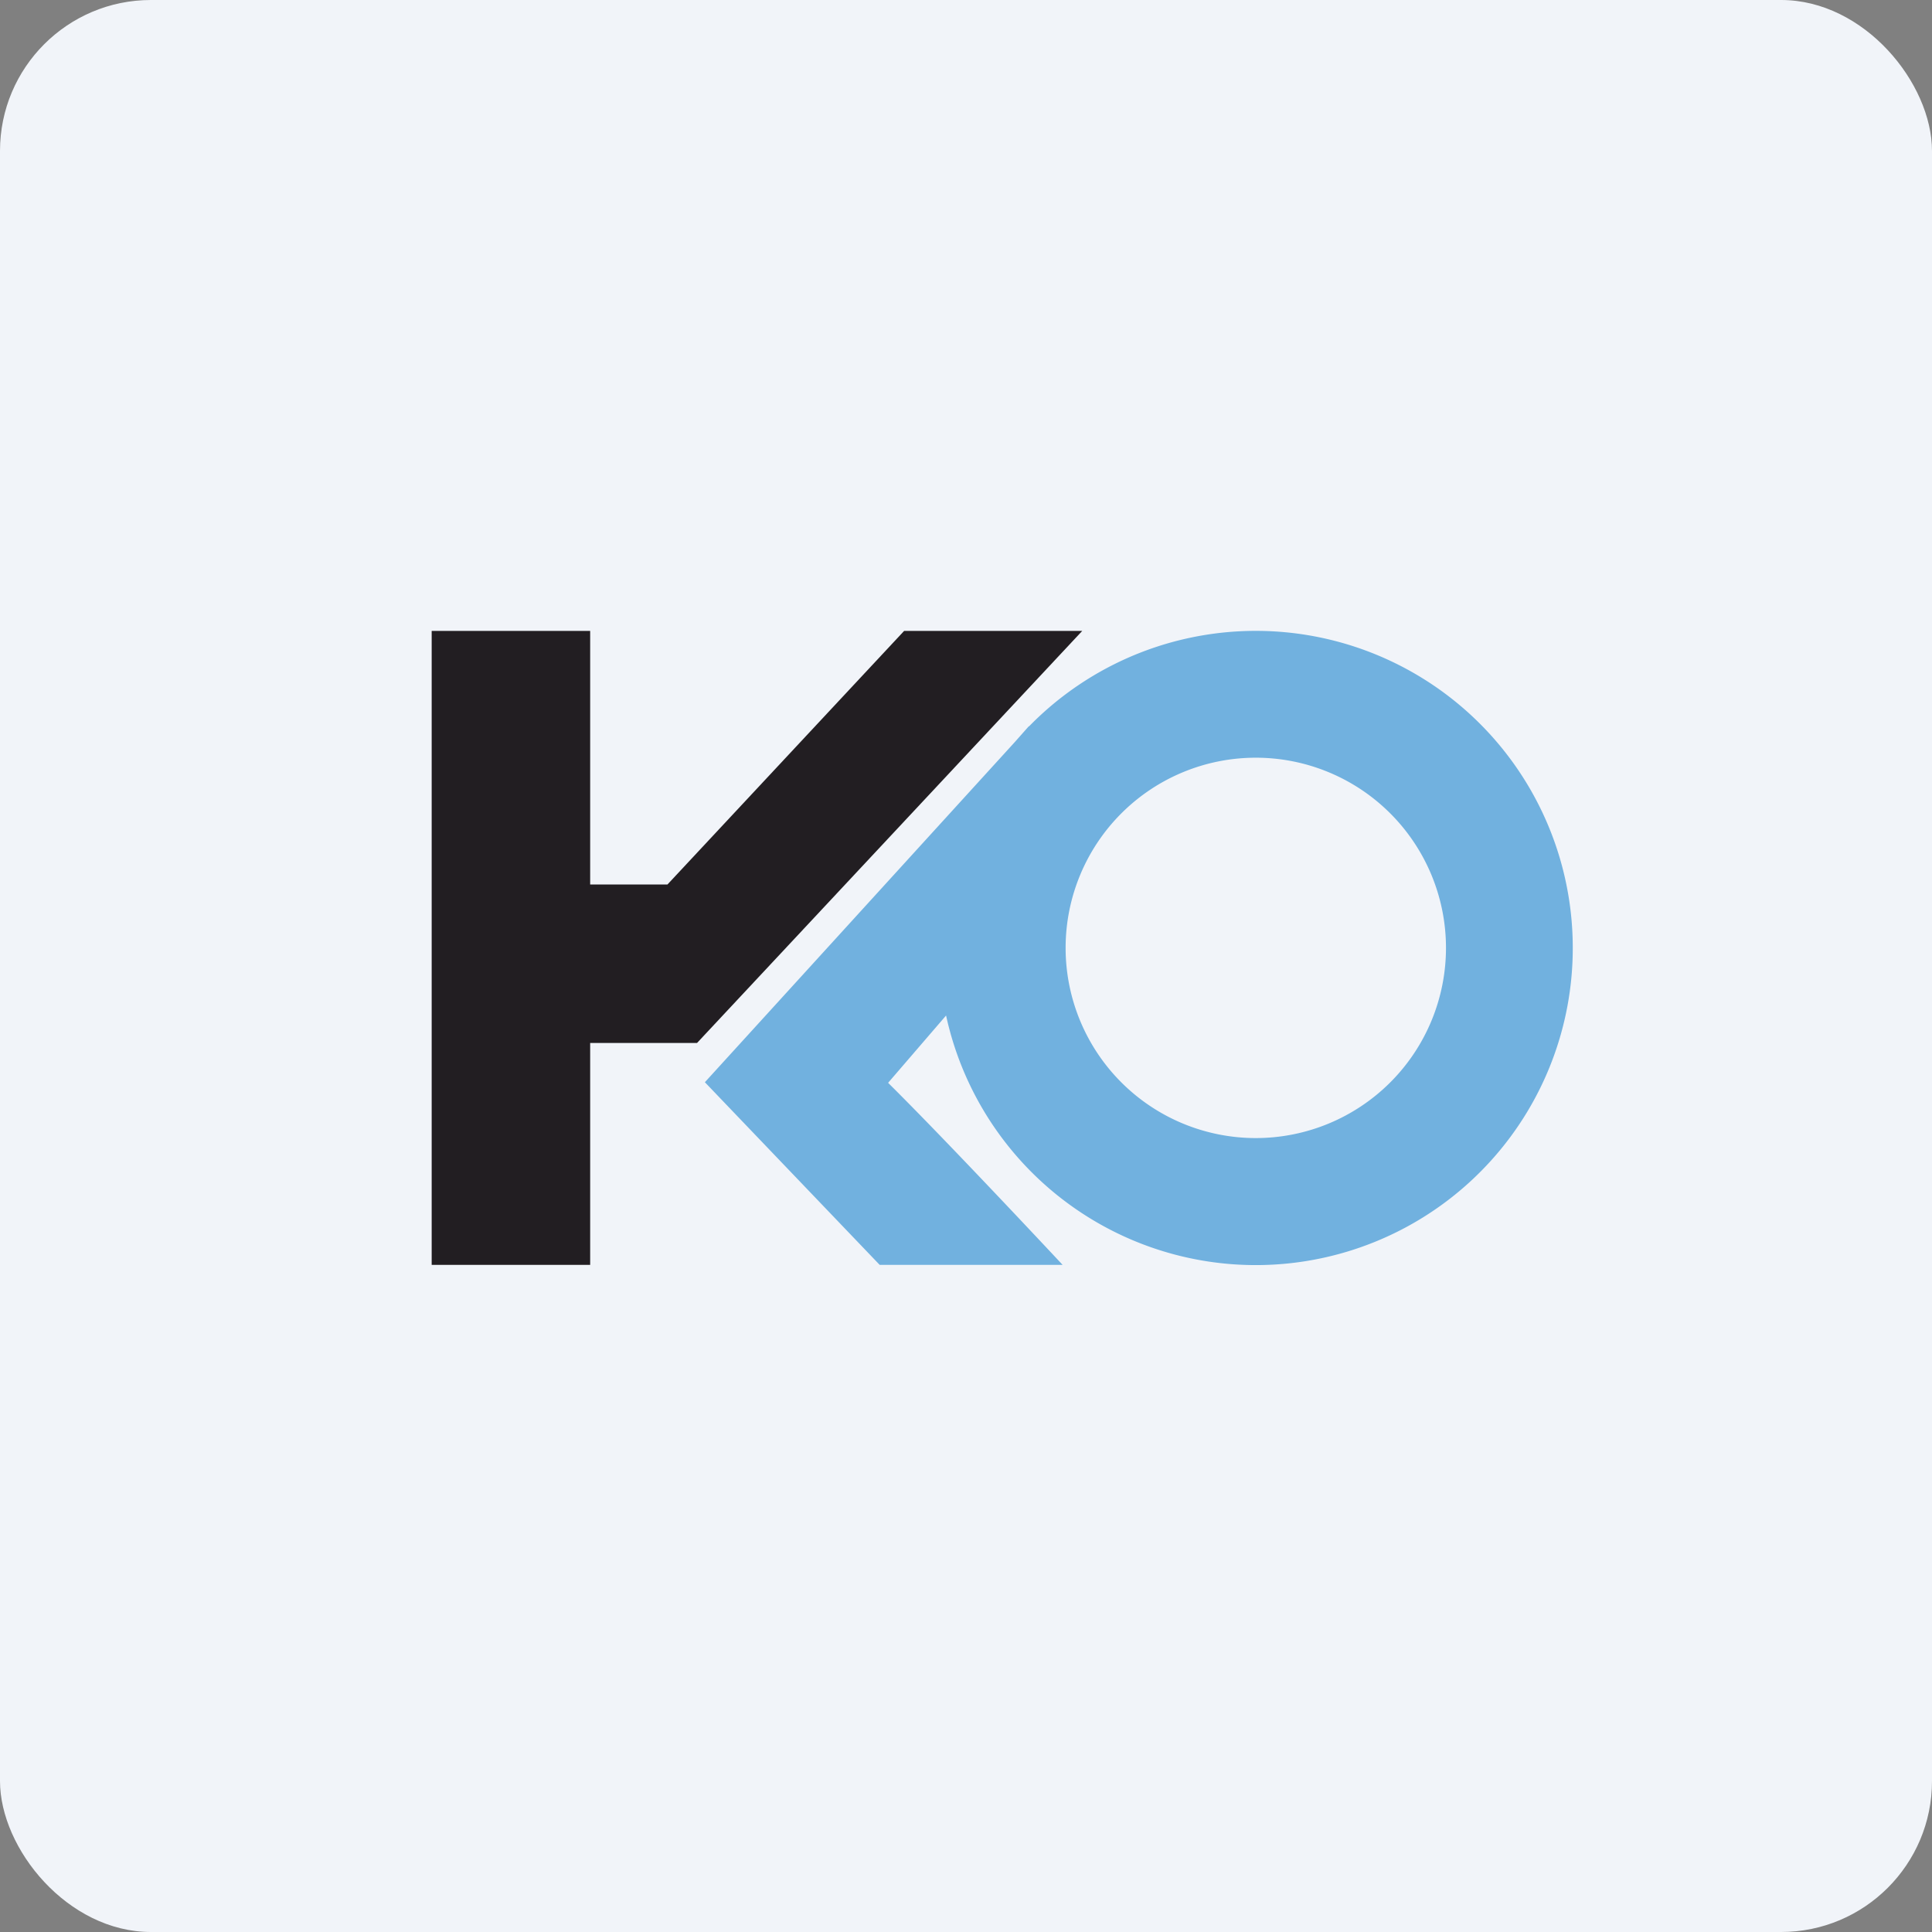 <!-- by FastBull --><svg xmlns="http://www.w3.org/2000/svg" width="64" height="64" viewBox="0 0 64 64"><rect x="0" y="0" width="64" height="64" fill="#808080" stroke="none"/><rect x="0" y="0" width="64" height="64" rx="5" ry="5" fill="#f1f4f9" /><path fill="#f1f4f9" d="M 2.75,2 L 61.55,2 L 61.55,60.80 L 2.75,60.80 L 2.75,2" /><path d="M 14.30,20.90 L 14.30,41.90 L 19.55,41.90 L 19.55,34.55 L 23.09,34.55 L 35.85,20.90 L 29.95,20.90 L 22.11,29.30 L 19.55,29.30 L 19.55,20.90 L 14.30,20.90" fill="#221e22" /><path fill-rule="evenodd" d="M 52.10,31.40 A 10.50,10.50 0 0,1 31.34,33.64 L 29.42,35.87 C 31.44,37.87 35.20,41.90 35.20,41.90 L 29.14,41.90 L 23.35,35.85 L 33.60,24.60 L 34.07,24.07 L 34.10,24.05 A 10.50,10.50 0 0,1 52.10,31.40 M 47.90,31.40 A 6.30,6.30 0 1,1 35.30,31.40 A 6.30,6.30 0 0,1 47.90,31.40" fill="#71b1df" /></svg>
